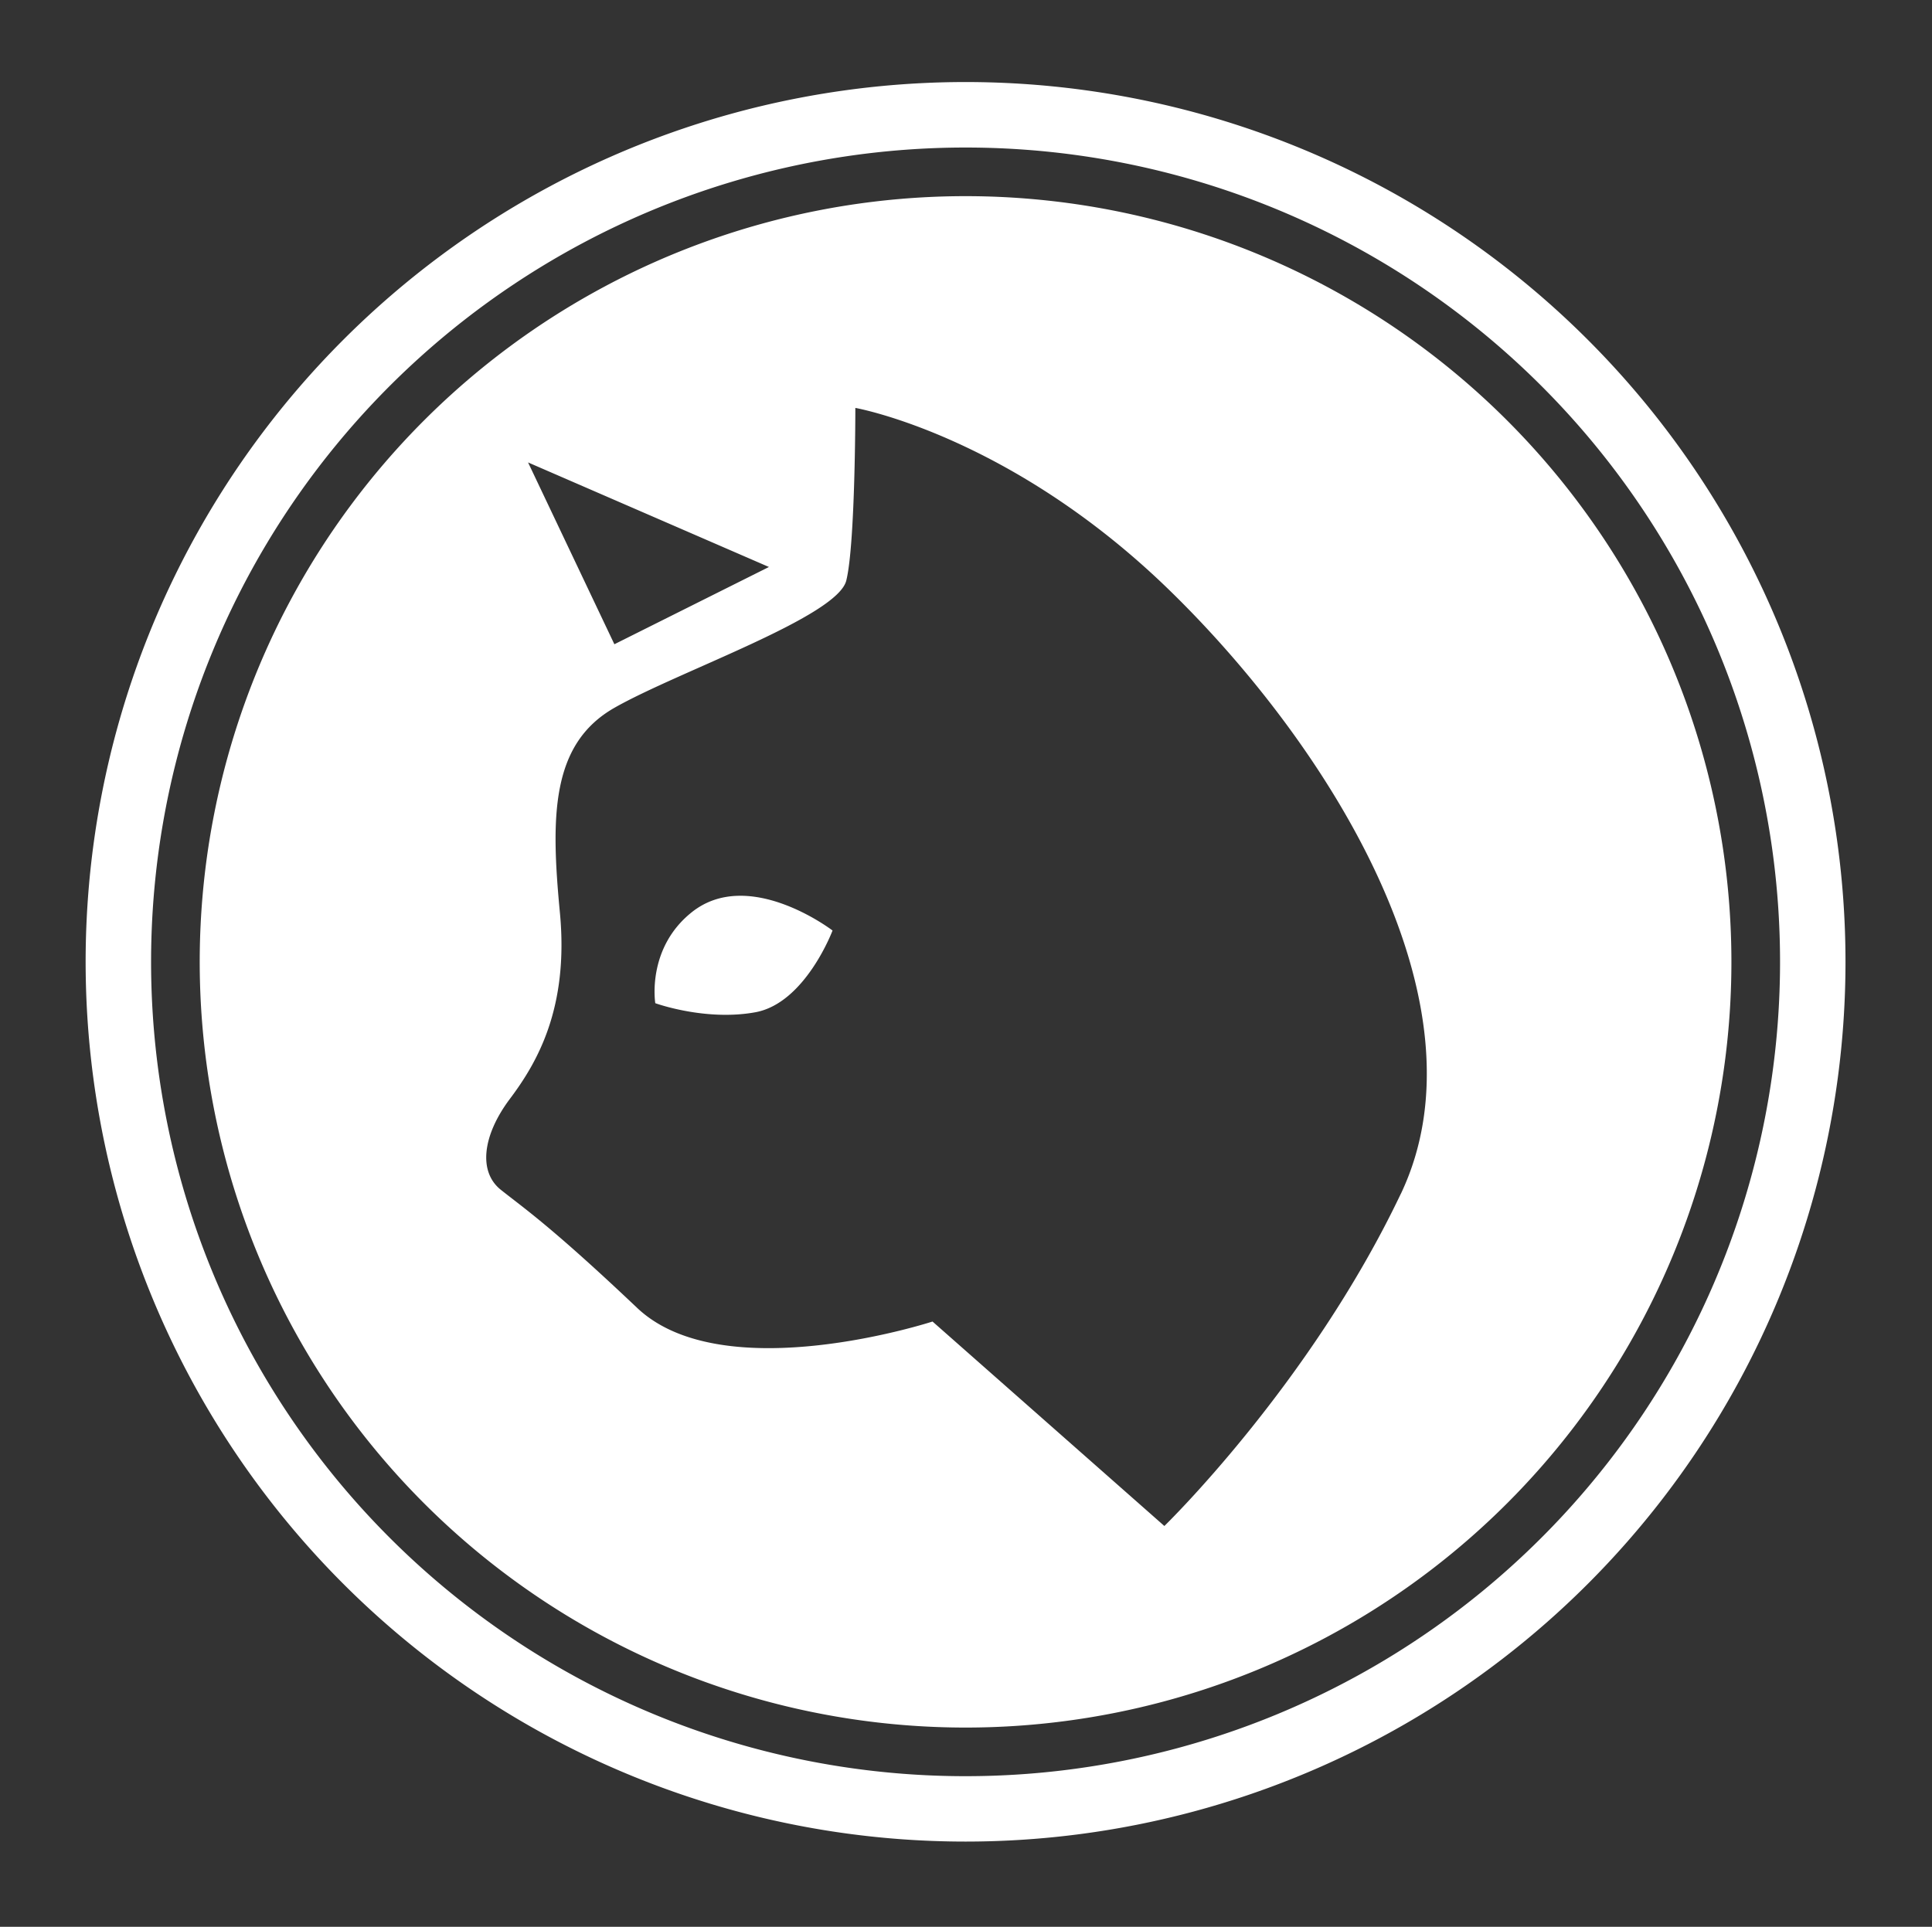 <?xml version="1.0" encoding="UTF-8"?> <svg xmlns="http://www.w3.org/2000/svg" xmlns:xlink="http://www.w3.org/1999/xlink" viewBox="0 0 400 399"><rect x="0" y="0" width="400" height="399" fill="#333333" stroke="none"/><defs><style>.cls-1{fill:none;}.cls-2{clip-path:url(#clip-path);}.cls-3{fill:#fff;}</style><clipPath id="clip-path"><rect class="cls-1" x="17.74" y="17" width="364.35" height="364.35"></rect></clipPath></defs><title>footer_02</title><g id="Capa_3" data-name="Capa 3"><rect class="cls-1" width="400" height="399"></rect></g><g id="Footer"><g class="cls-2"><path class="cls-3" d="M172.37,192.69s-17.3-13.27-29.17-3.77c-9.4,7.52-7.53,18.82-7.53,18.82s10.35,3.76,20.7,1.88,16-16.93,16-16.93M290,247.26C271.17,286.78,241.07,316,241.07,316l-48-42.34s-43.28,14.11-61.15-2.82-23.53-20.71-28.24-24.47-3.76-11.3,1.89-18.82,12.23-18.82,10.35-38.58S114,154.1,127.21,146.57s46.11-18.81,48-26.34,1.88-35.76,1.88-35.76,32,5.65,64.92,37.64,66.82,85.63,48,125.15M159.2,117.41l-32,16L109.33,95.76Zm199.27,81.77A158.56,158.56,0,1,0,199.91,357.74,158.55,158.55,0,0,0,358.47,199.18m10.07,0A168.63,168.63,0,1,1,199.91,30.55,168.62,168.62,0,0,1,368.54,199.18m13.55,0A182.18,182.18,0,1,0,199.91,381.35,182.17,182.17,0,0,0,382.09,199.18"></path></g></g></svg> 